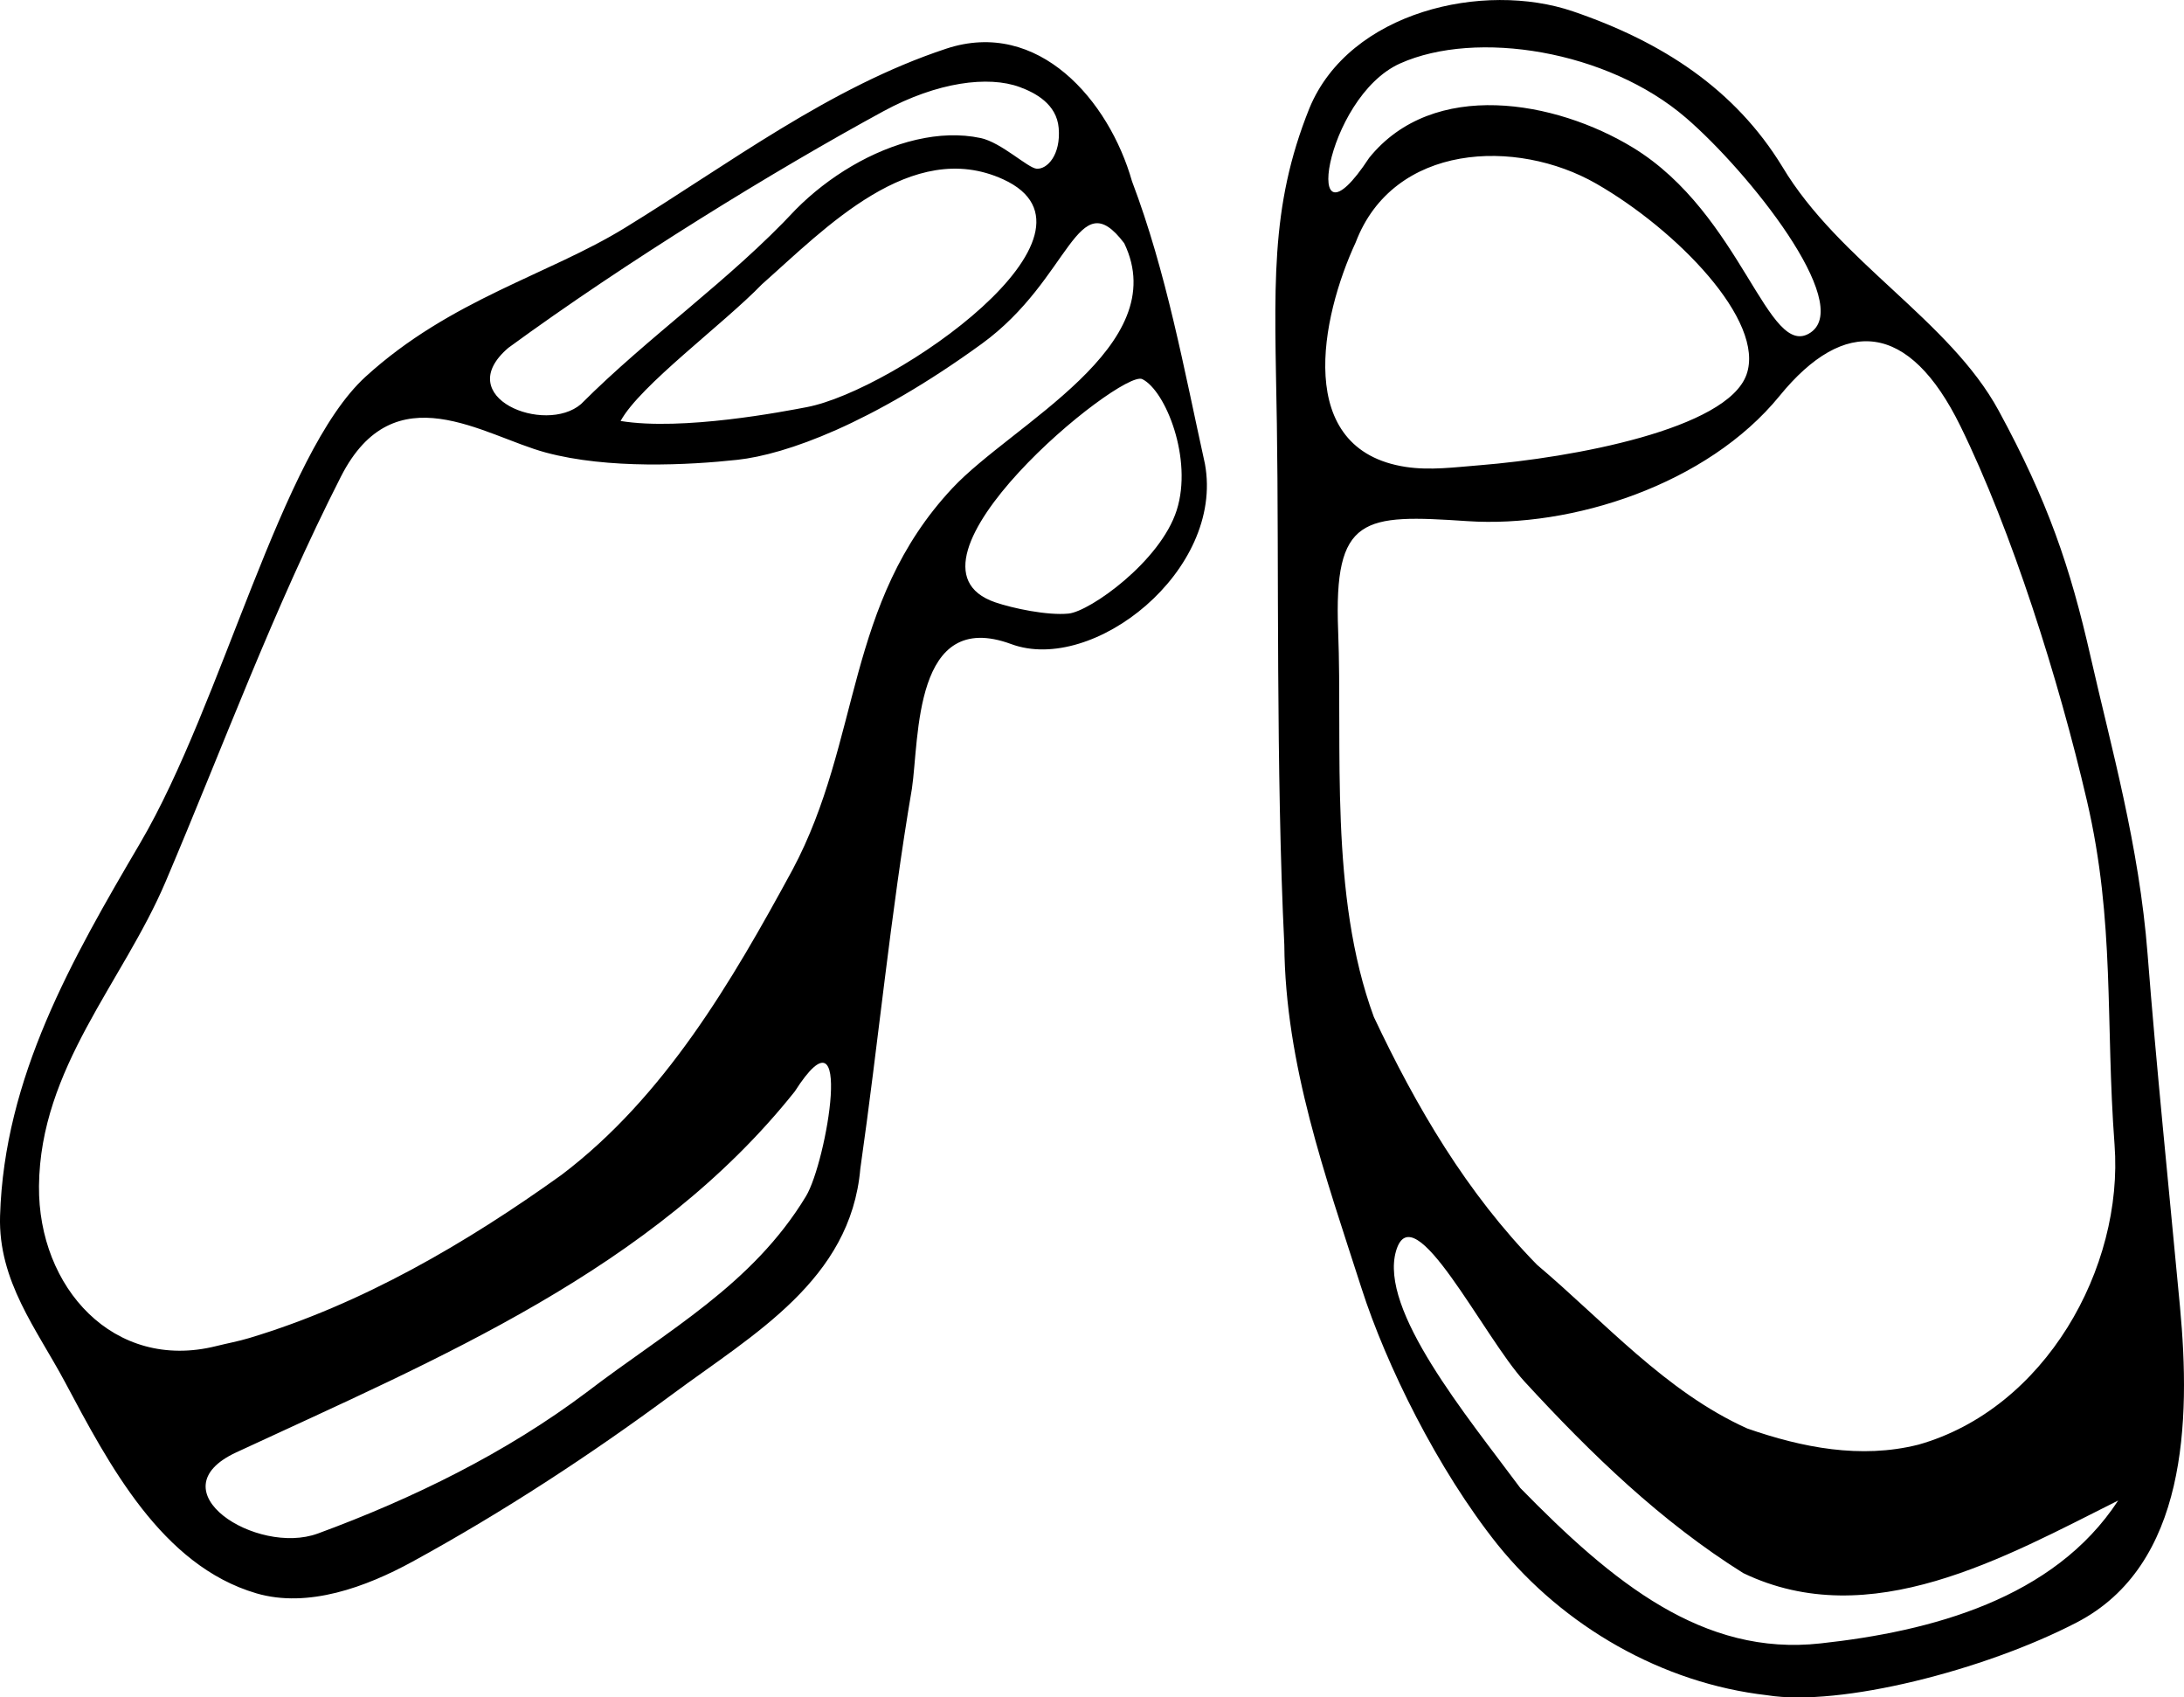 <?xml version="1.0" encoding="UTF-8" standalone="no"?>
<!-- Created with Inkscape (http://www.inkscape.org/) -->

<svg
   xmlns:dc="http://purl.org/dc/elements/1.1/"
   xmlns:cc="http://creativecommons.org/ns#"
   xmlns:rdf="http://www.w3.org/1999/02/22-rdf-syntax-ns#"
   xmlns:svg="http://www.w3.org/2000/svg"
   xmlns="http://www.w3.org/2000/svg"
   xmlns:sodipodi="http://sodipodi.sourceforge.net/DTD/sodipodi-0.dtd"
   xmlns:inkscape="http://www.inkscape.org/namespaces/inkscape"
   width="239.745mm"
   height="186.28mm"
   viewBox="0 0 239.745 186.28"
   version="1.1"
   id="svg8"
   inkscape:version="0.92.4 (5da689c313, 2019-01-14)"
   sodipodi:docname="Schua_2.svg">
  <defs
     id="defs2" />
  <sodipodi:namedview
     id="base"
     pagecolor="#ffffff"
     bordercolor="#666666"
     borderopacity="1.0"
     inkscape:pageopacity="0.0"
     inkscape:pageshadow="2"
     inkscape:zoom="0.175"
     inkscape:cx="1406.2112"
     inkscape:cy="227.68184"
     inkscape:document-units="mm"
     inkscape:current-layer="layer1"
     showgrid="false"
     fit-margin-top="0"
     fit-margin-left="0"
     fit-margin-right="0"
     fit-margin-bottom="0"
     inkscape:window-width="1920"
     inkscape:window-height="1016"
     inkscape:window-x="0"
     inkscape:window-y="27"
     inkscape:window-maximized="1" />
  <g
     inkscape:label="Ebene 1"
     inkscape:groupmode="layer"
     id="layer1"
     transform="translate(435.827,165.836)">
    <path
       style="fill:#000000;stroke-width:0.265"
       d="m -241.831,20.205 c -11.535,-1.307 -22.349,-7.551 -29.587,-16.511 -6.622,-8.293 -12.248,-19.751 -14.938,-28.118 -3.964,-12.333 -8.379,-24.569 -8.487,-37.732 -0.935,-19.017 -0.581,-42.18 -0.818,-57.162 -0.237,-14.982 -0.844,-23.667 3.584,-34.666 4.392,-10.59 19.097,-13.955 28.925,-10.603 9.828,3.352 17.8,8.561 22.988,17.06 6.21,10.383 18.349,16.836 23.739,26.755 5.389,9.919 7.856,17.148 10.095,27.029 2.239,9.881 5.321,20.641 6.251,32.607 0.93,11.967 2.345,25.788 3.56,38.737 1.174,12.513 0.764,28.332 -11.328,34.611 -10.188,5.291 -26.008,9.27 -33.984,7.994 z m 5.854,-5.689 c 12.098,-1.313 25.605,-4.874 32.67,-15.68 -12.454,6.231 -27.226,14.646 -41.155,7.966 -8.997,-5.636 -16.633,-12.998 -24.01,-21.018 -4.508,-4.9 -12.218,-20.816 -14.106,-14.334 -1.888,6.481 7.753,18.076 13.641,26.014 10.176,10.406 20.075,18.488 32.96,17.052 z m 10.716,-21.804 c 13.938,-3.929 22.571,-19.412 21.556,-32.93 -1.015,-13.517 0.068,-24.408 -3.032,-37.74 -3.1,-13.332 -8.259,-29.642 -13.892,-41.124 -5.634,-11.482 -12.729,-12.041 -19.846,-3.307 -7.951,9.757 -22.835,14.513 -34.274,13.744 -11.439,-0.768 -14.678,-0.602 -14.184,12.052 0.494,12.655 -1.025,28.951 3.919,42.361 4.667,9.898 10.202,19.326 17.912,27.197 7.405,6.253 14.122,13.94 23.084,17.967 6.012,2.097 12.457,3.363 18.755,1.779 z M -273.433,-114.775 c 10.309,-0.828 27.188,-3.972 29.323,-9.943 2.111,-5.904 -7.707,-15.927 -16.489,-20.961 -8.783,-5.034 -22.274,-4.428 -26.407,6.438 -3.8,8.191 -6.859,22.767 5.501,24.647 2.659,0.404 5.384,0.034 8.073,-0.182 z m 36.373,-14.575 c 4.689,-3.196 -6.807,-17.618 -13.677,-23.543 -8.619,-7.434 -23.05,-9.715 -31.394,-5.98 -8.344,3.735 -10.98,21.908 -3.395,10.355 7.041,-8.715 20.467,-6.282 28.932,-1.132 12.034,7.321 14.846,23.497 19.534,20.301 z M -407.692,9.018 c -10.388,-3.051 -16.17,-14.124 -20.987,-23.156 -3.093,-5.8 -7.357,-11.084 -7.141,-18.262 0.458,-15.203 7.88,-28.148 15.372,-40.9 9.043,-15.392 15.462,-42.735 24.758,-51.202 9.296,-8.468 20.036,-11.158 28.441,-16.316 11.456,-7.03 22.471,-15.437 35.29,-19.675 10.145,-3.354 17.885,5.72 20.39,14.533 3.795,10.007 5.717,20.637 8.014,31.041 2.143,11.717 -12.285,23.086 -21.265,19.768 -10.748,-3.97 -10.083,10.329 -10.901,15.852 -2.361,13.849 -3.679,27.837 -5.665,41.719 -1.065,12.216 -11.735,18.165 -20.642,24.761 -8.907,6.596 -18.614,12.949 -28.516,18.36 -5.094,2.784 -11.472,5.145 -17.149,3.477 z m 6.747,-6.556 c 10.481,-3.854 20.698,-8.872 29.542,-15.528 8.826,-6.755 18.155,-11.747 24.051,-21.49 2.272,-3.755 5.381,-21.83 -1.23,-11.499 -15.558,19.526 -39.079,29.288 -61.306,39.605 -9.04,4.196 2.253,11.371 8.942,8.911 z m -7.499,-21.464 c 12.347,-3.708 23.816,-10.409 34.247,-17.891 11.328,-8.578 18.693,-21.209 25.374,-33.504 7.594,-14.241 5.727,-29.227 17.541,-41.864 6.616,-7.077 24.305,-15.572 18.865,-26.882 -5.199,-6.861 -5.815,3.904 -15.639,11.037 -12.115,8.797 -21.51,12.151 -26.824,12.731 -5.315,0.579 -14.182,1.046 -21.038,-0.799 -6.855,-1.845 -16.615,-8.884 -22.483,2.64 -7.417,14.565 -12.941,29.633 -19.247,44.461 -4.691,11.031 -13.776,20.424 -13.899,33.396 -0.105,11.142 8.22,20.363 19.432,17.57 1.286,-0.32 2.399,-0.513 3.669,-0.894 z m 89.92,-79.498 c 2.338,-0.235 10.076,-5.719 11.867,-11.34 1.792,-5.621 -1.218,-13.132 -3.779,-14.391 -2.331,-1.146 -28.456,20.285 -16.135,24.498 1.879,0.643 5.709,1.468 8.047,1.233 z m -28.753,-22.653 c 9.686,-1.847 34.488,-19.107 21.568,-25.005 -10.053,-4.59 -19.564,5.408 -26.471,11.515 -4.244,4.388 -13.415,11.12 -15.521,15.007 6.806,1.112 17.961,-1.047 20.423,-1.517 z m -24.761,-0.347 c 7.487,-7.5 16.313,-13.563 23.568,-21.349 3.57,-3.608 8.399,-6.531 13.225,-7.65 2.413,-0.559 4.825,-0.668 7.079,-0.185 2.254,0.483 5.166,3.282 6.128,3.361 1.151,0.093 2.679,-1.503 2.427,-4.468 -0.225,-2.643 -2.583,-3.869 -4.29,-4.496 -3.415,-1.255 -9.016,-0.57 -14.982,2.676 -11.933,6.493 -28.076,16.4 -41.141,25.947 -6.358,5.434 4.037,9.575 7.987,6.165 z"
       id="path826"
       inkscape:connector-curvature="0"
       sodipodi:nodetypes="ccsczczczzzssccccszccczzzszzccccsszcsszszcszsssszssccscczssscscsssccscszzssssszssszssccsccsssssscc" />
  </g>
</svg>
